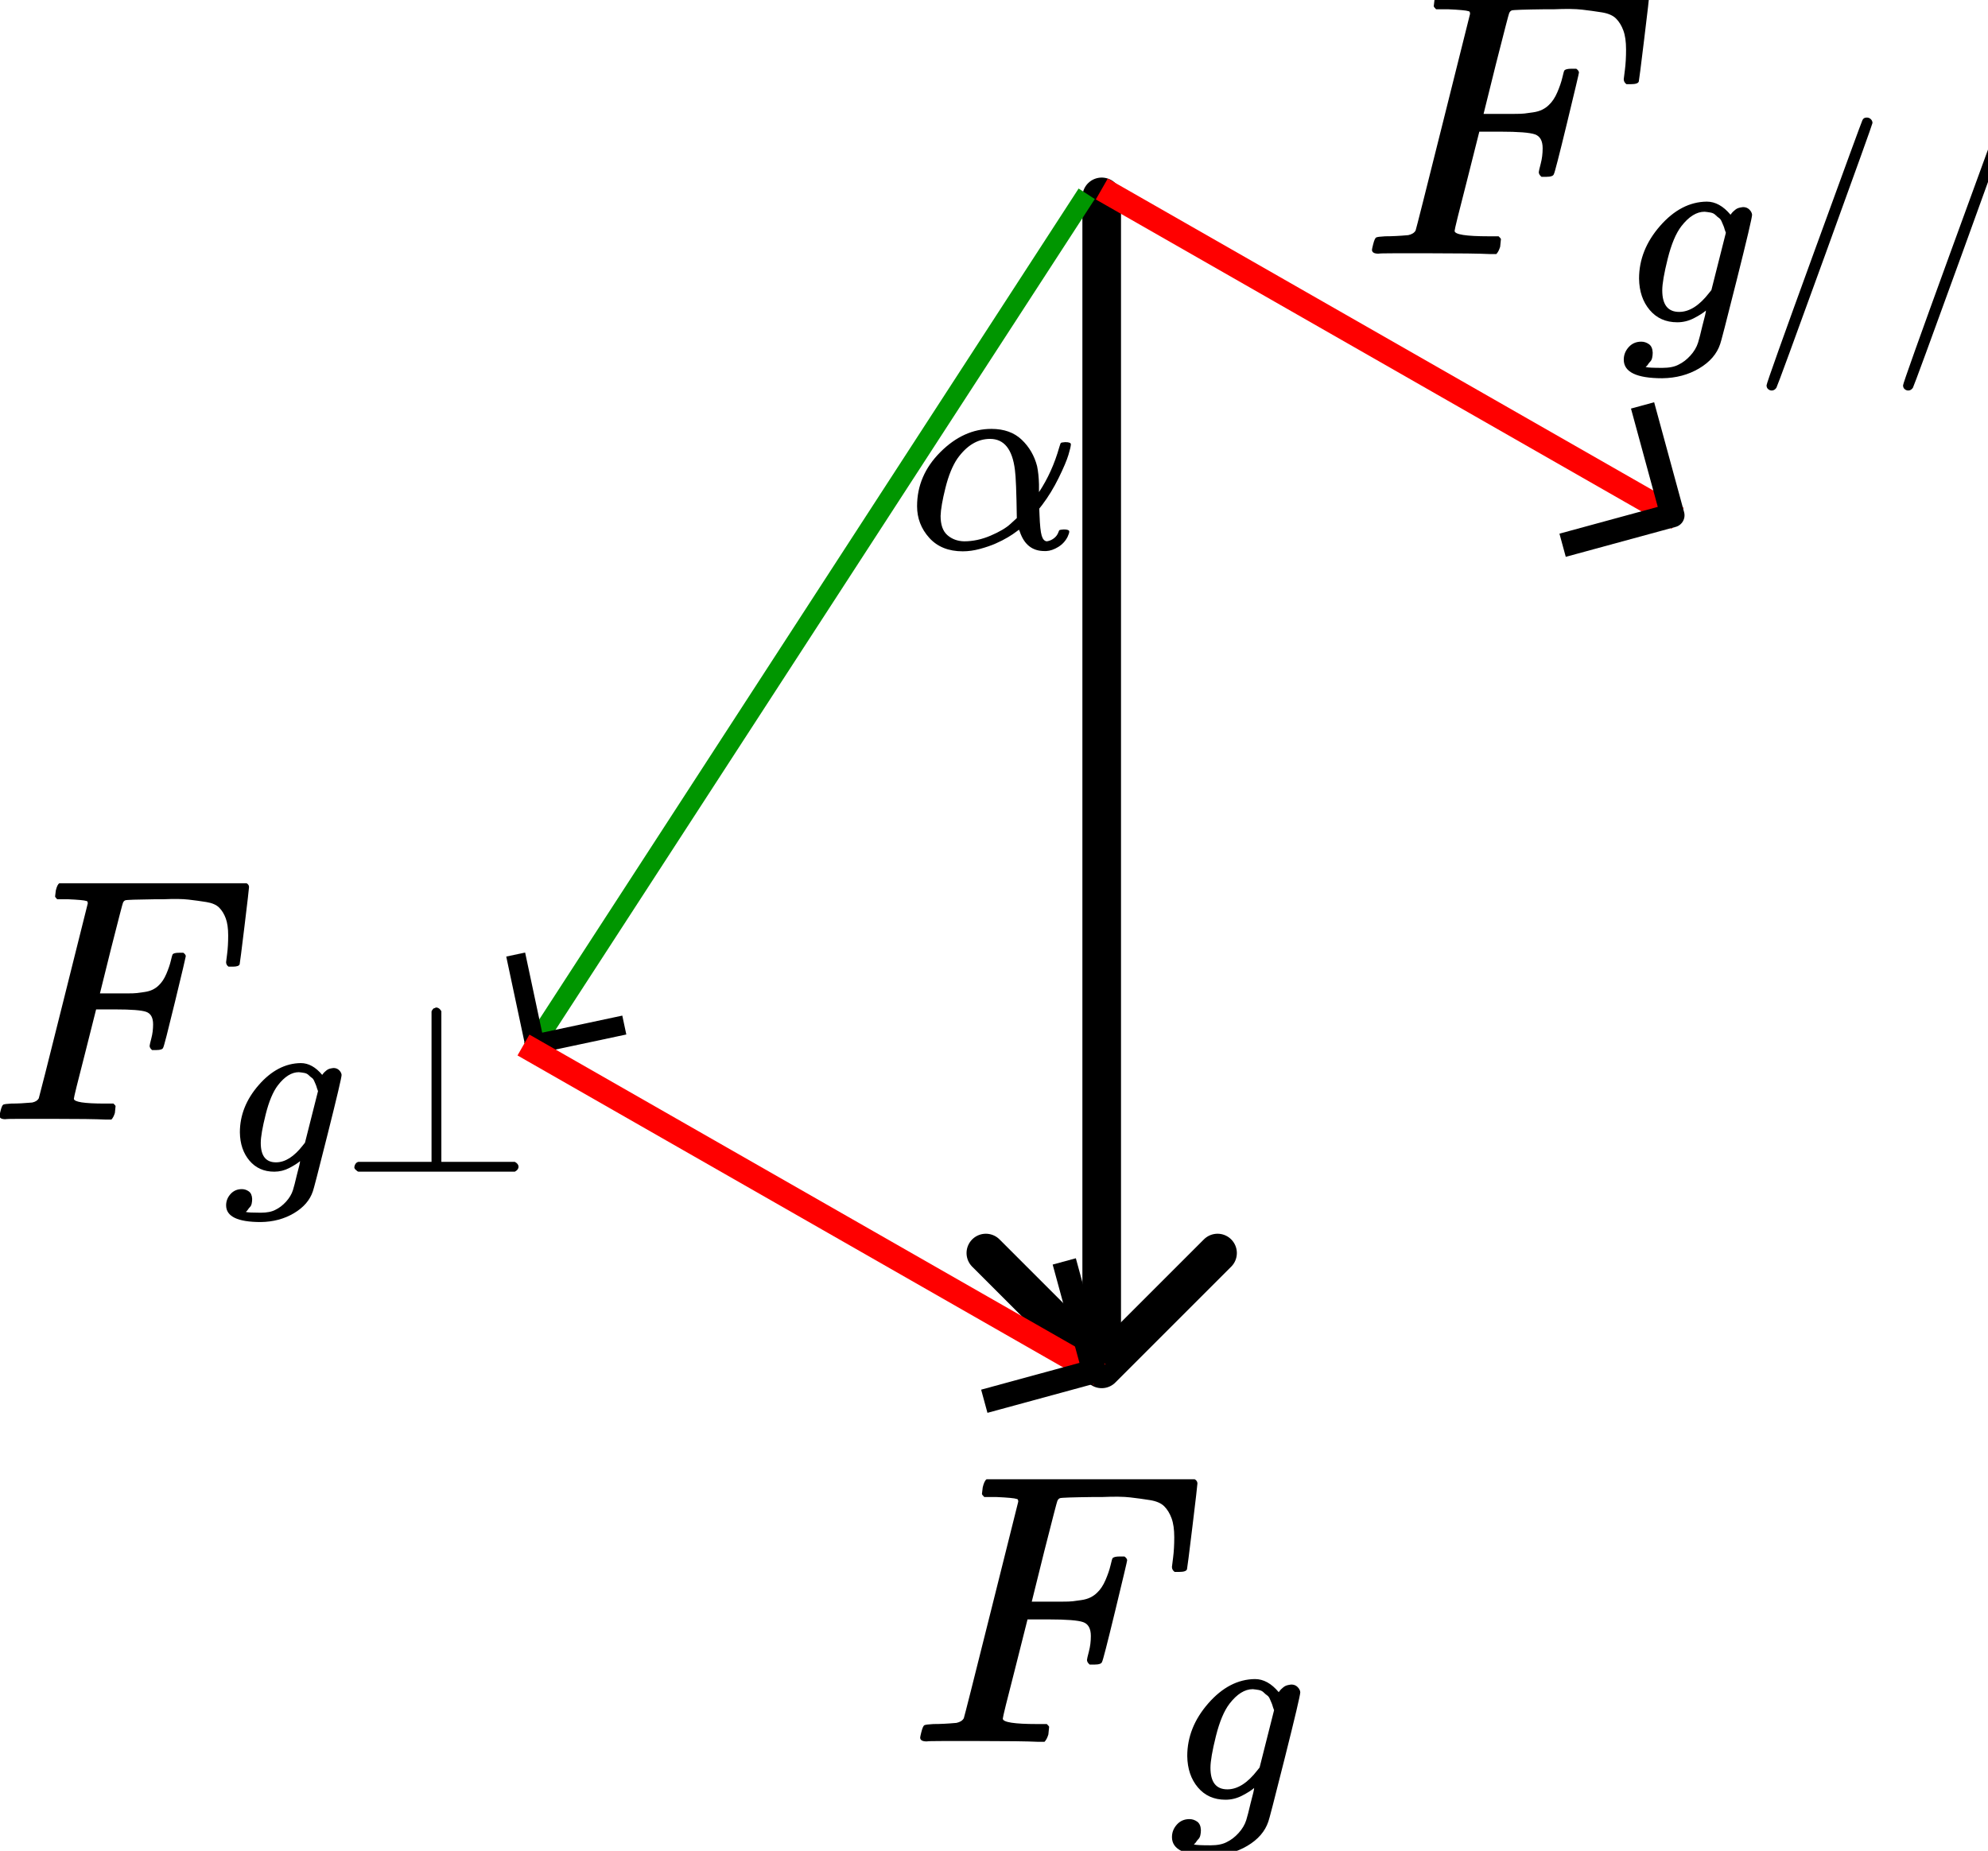 <?xml version="1.0" encoding="UTF-8" standalone="no"?>
<!-- Created with Inkscape (http://www.inkscape.org/) -->

<svg
   width="51.482mm"
   height="47.936mm"
   viewBox="0 0 51.482 47.936"
   version="1.1"
   id="svg1"
   xml:space="preserve"
   inkscape:version="1.4.2 (f4327f4, 2025-05-13)"
   sodipodi:docname="Ch2.svg"
   xmlns:inkscape="http://www.inkscape.org/namespaces/inkscape"
   xmlns:sodipodi="http://sodipodi.sourceforge.net/DTD/sodipodi-0.dtd"
   xmlns:xlink="http://www.w3.org/1999/xlink"
   xmlns="http://www.w3.org/2000/svg"
   xmlns:svg="http://www.w3.org/2000/svg"><sodipodi:namedview
     id="namedview1"
     pagecolor="#ffffff"
     bordercolor="#000000"
     borderopacity="0.25"
     inkscape:showpageshadow="2"
     inkscape:pageopacity="0.0"
     inkscape:pagecheckerboard="0"
     inkscape:deskcolor="#ffffff"
     inkscape:document-units="mm"
     inkscape:zoom="1.65"
     inkscape:cx="-1109.697"
     inkscape:cy="1865.7576"
     inkscape:window-width="1920"
     inkscape:window-height="1017"
     inkscape:window-x="1072"
     inkscape:window-y="100"
     inkscape:window-maximized="1"
     inkscape:current-layer="layer1"
     showgrid="false"><inkscape:page
       x="0"
       y="0"
       width="51.482"
       height="47.936"
       id="page2"
       margin="0"
       bleed="0" /></sodipodi:namedview><defs
     id="defs1"><style
       type="text/css"
       id="style1">*{stroke-linejoin: round; stroke-linecap: butt}</style><style
       type="text/css"
       id="style1-4">*{stroke-linejoin: round; stroke-linecap: butt}</style><style
       type="text/css"
       id="style1-1">*{stroke-linejoin: round; stroke-linecap: butt}</style><path
       id="MJX-10-TEX-I-1D6FC"
       d="m 34,156 q 0,114 86,200 86,86 189,86 70,0 112,-40 42,-40 57,-98 6,-29 7,-67 v -29 q 49,74 75,166 4,14 6,16 2,2 16,3 21,0 21,-8 0,-9 -9,-39 -9,-30 -36,-85 -27,-55 -61,-100 l -11,-14 1,-24 q 2,-56 8,-76 6,-20 19,-21 14,2 26,11 12,9 17,23 2,7 5,8 3,1 15,2 20,0 20,-8 0,-6 -6,-19 Q 579,19 556,5 533,-9 512,-10 h -7 q -67,0 -91,72 l -3,7 -11,-8 Q 390,53 370,41 350,29 325,18 300,7 267,-2 234,-11 203,-11 124,-11 79,39 34,89 34,156 Z M 208,26 q 49,0 98,21 49,21 73,43 l 24,22 q -2,143 -7,178 -14,115 -92,115 -69,0 -121,-73 -27,-40 -44,-108 -17,-68 -18,-104 0,-49 25,-71 25,-22 62,-23 z" /><path
       id="MJX-10-TEX-I-1D439"
       d="m 48,1 q -17,0 -17,10 0,2 3,14 4,16 8,18 4,2 23,3 27,0 60,3 14,3 19,12 2,5 71,281 69,276 70,280 0,7 -4,7 -8,3 -53,5 h -31 q -6,6 -6,8 0,2 2,17 4,17 10,21 h 539 q 7,-4 7,-11 0,-5 -13,-112 -13,-107 -14,-110 -2,-7 -20,-7 h -12 q -7,5 -7,13 0,1 3,24 3,23 3,53 0,30 -7,49 -7,19 -19,31 -12,12 -37,16 -25,4 -51,7 -26,3 -72,1 h -23 q -82,-1 -87,-3 -5,-2 -7,-8 -1,-1 -34,-131 L 320,363 h 55 q 3,0 23,0 20,0 28,1 8,1 22,3 14,2 24,7 10,5 17,12 13,12 22,33 9,21 13,38 4,17 5,18 3,5 19,5 h 12 q 7,-5 7,-10 0,-3 -31,-131 -31,-128 -34,-132 -2,-7 -20,-7 h -12 q -7,6 -7,12 0,3 5,22 5,19 5,40 0,29 -20,36 -20,7 -89,7 H 309 L 277,190 Q 245,66 245,60 245,46 334,46 h 25 q 6,-6 6,-7 0,-1 -2,-20 Q 359,6 353,0 H 336 Q 295,2 185,2 120,2 86,2 52,2 48,1 Z" /><path
       id="MJX-10-TEX-I-1D454"
       d="M 311,43 Q 296,30 267,15 238,0 206,0 143,0 105,45 67,90 66,160 q 0,105 77,193 77,88 171,89 47,0 87,-48 l 3,4 q 2,3 5,6 3,3 9,8 6,5 13,7 7,2 16,3 14,0 23,-9 9,-9 10,-19 0,-15 -57,-242 -57,-227 -60,-232 -18,-54 -77,-89 -59,-35 -135,-36 -141,0 -141,68 0,26 18,46 18,20 46,20 15,0 28,-9 13,-9 14,-31 0,-10 -2,-19 -2,-9 -7,-14 -5,-5 -8,-10 -3,-5 -7,-8 l -2,-2 h 1 q 10,-3 60,-3 38,0 60,12 23,11 43,33 20,22 28,47 6,19 16,62 13,48 13,56 z m 73,285 -4,11 q -3,11 -5,15 -2,4 -6,14 -4,10 -10,14 -6,4 -13,11 -7,7 -18,9 -11,2 -22,3 -44,0 -85,-53 -30,-39 -50,-119 -20,-80 -20,-116 0,-79 62,-79 56,0 110,70 l 8,10 z" /><path
       id="MJX-12-TEX-I-1D454"
       d="M 311,43 Q 296,30 267,15 238,0 206,0 143,0 105,45 67,90 66,160 q 0,105 77,193 77,88 171,89 47,0 87,-48 l 3,4 q 2,3 5,6 3,3 9,8 6,5 13,7 7,2 16,3 14,0 23,-9 9,-9 10,-19 0,-15 -57,-242 -57,-227 -60,-232 -18,-54 -77,-89 -59,-35 -135,-36 -141,0 -141,68 0,26 18,46 18,20 46,20 15,0 28,-9 13,-9 14,-31 0,-10 -2,-19 -2,-9 -7,-14 -5,-5 -8,-10 -3,-5 -7,-8 l -2,-2 h 1 q 10,-3 60,-3 38,0 60,12 23,11 43,33 20,22 28,47 6,19 16,62 13,48 13,56 z m 73,285 -4,11 q -3,11 -5,15 -2,4 -6,14 -4,10 -10,14 -6,4 -13,11 -7,7 -18,9 -11,2 -22,3 -44,0 -85,-53 -30,-39 -50,-119 -20,-80 -20,-116 0,-79 62,-79 56,0 110,70 l 8,10 z" /><marker
       style="overflow:visible"
       id="ArrowWide-48-4"
       refX="0"
       refY="0"
       orient="auto-start-reverse"
       inkscape:stockid="Wide arrow"
       markerWidth="1"
       markerHeight="1"
       viewBox="0 0 1 1"
       inkscape:isstock="true"
       inkscape:collect="always"
       preserveAspectRatio="xMidYMid"><path
         style="fill:none;stroke:context-stroke;stroke-width:1;stroke-linecap:butt"
         d="M 3,-3 0,0 3,3"
         transform="rotate(180,0.125,0)"
         sodipodi:nodetypes="ccc"
         id="path18-82-8" /></marker><marker
       style="overflow:visible"
       id="ArrowWide-48-8-5"
       refX="0"
       refY="0"
       orient="auto-start-reverse"
       inkscape:stockid="Wide arrow"
       markerWidth="1"
       markerHeight="1"
       viewBox="0 0 1 1"
       inkscape:isstock="true"
       inkscape:collect="always"
       preserveAspectRatio="xMidYMid"><path
         style="fill:none;stroke:context-stroke;stroke-width:1;stroke-linecap:butt"
         d="M 3,-3 0,0 3,3"
         transform="rotate(180,0.125,0)"
         sodipodi:nodetypes="ccc"
         id="path18-82-4-5" /></marker><marker
       style="overflow:visible"
       id="ArrowWide-48-7-1"
       refX="0"
       refY="0"
       orient="auto-start-reverse"
       inkscape:stockid="Wide arrow"
       markerWidth="1"
       markerHeight="1"
       viewBox="0 0 1 1"
       inkscape:isstock="true"
       inkscape:collect="always"
       preserveAspectRatio="xMidYMid"><path
         style="fill:none;stroke:context-stroke;stroke-width:1;stroke-linecap:butt"
         d="M 3,-3 0,0 3,3"
         transform="rotate(180,0.125,0)"
         sodipodi:nodetypes="ccc"
         id="path18-82-3-7" /></marker><marker
       style="overflow:visible"
       id="ArrowWide-48-7-1-0"
       refX="0"
       refY="0"
       orient="auto-start-reverse"
       inkscape:stockid="Wide arrow"
       markerWidth="1"
       markerHeight="1"
       viewBox="0 0 1 1"
       inkscape:isstock="true"
       inkscape:collect="always"
       preserveAspectRatio="xMidYMid"><path
         style="fill:none;stroke:context-stroke;stroke-width:1;stroke-linecap:butt"
         d="M 3,-3 0,0 3,3"
         transform="rotate(180,0.125,0)"
         sodipodi:nodetypes="ccc"
         id="path18-82-3-7-1" /></marker></defs><g
     inkscape:label="Layer 1"
     inkscape:groupmode="layer"
     id="layer1"
     transform="translate(382.239,-358.421)"><g
       data-mml-node="mi"
       id="g1-9-7-9"
       style="fill:#000000;stroke:#000000;stroke-width:0;stroke-linecap:butt;stroke-linejoin:round"
       transform="matrix(0.007,0,0,-0.007,-358.728,372.623)"><use
         data-c="1D6FC"
         xlink:href="#MJX-10-TEX-I-1D6FC"
         id="use1-6-3-7-7"
         style="stroke-width:0;stroke-linecap:butt;stroke-linejoin:round" /></g><path
       style="fill:#d3d3d3;stroke:#000000;stroke-width:1;stroke-linecap:round;stroke-linejoin:round;stroke-opacity:1;marker-end:url(#ArrowWide-48-4)"
       d="m -353.709,363.52 v 30.104"
       id="path32-1-9" /><g
       data-mml-node="msub"
       transform="matrix(0.01,0,0,-0.01,-358.72,403.533)"
       id="g4-9-3"
       style="fill:#000000;stroke:#000000;stroke-width:0;stroke-linecap:butt;stroke-linejoin:round"><g
         data-mml-node="mi"
         id="g2-1-8-1"
         style="stroke-width:0;stroke-linecap:butt;stroke-linejoin:round"><use
           data-c="1D439"
           xlink:href="#MJX-10-TEX-I-1D439"
           id="use2-5-6-9"
           style="stroke-width:0;stroke-linecap:butt;stroke-linejoin:round" /></g><g
         data-mml-node="mi"
         transform="matrix(0.707,0,0,0.707,676,-150)"
         id="g3-50-8"
         style="stroke-width:0;stroke-linecap:butt;stroke-linejoin:round"><use
           data-c="1D454"
           xlink:href="#MJX-10-TEX-I-1D454"
           id="use3-4-2-6"
           style="stroke-width:0;stroke-linecap:butt;stroke-linejoin:round" /></g></g><path
       style="fill:#d3d3d3;stroke:#009600;stroke-width:0.5;stroke-linecap:square;stroke-linejoin:round;stroke-dasharray:none;stroke-opacity:1;marker-start:url(#ArrowWide-48-8-5)"
       d="m -368.323,385.358 14.09,-21.708"
       id="path51-1-2-0"
       sodipodi:nodetypes="cc" /><path
       style="fill:#ff0000;fill-opacity:1;stroke:#ff0000;stroke-width:0.622;stroke-linecap:square;stroke-linejoin:round;stroke-dasharray:none;stroke-opacity:1;marker-start:url(#ArrowWide-48-7-1)"
       d="m -339.062,371.69 -14.375,-8.219"
       id="path51-1-6-0"
       sodipodi:nodetypes="cc" /><path
       style="fill:#ff0000;fill-opacity:1;stroke:#ff0000;stroke-width:0.622;stroke-linecap:square;stroke-linejoin:round;stroke-dasharray:none;stroke-opacity:1;marker-start:url(#ArrowWide-48-7-1-0)"
       d="m -354.038,393.86 -14.375,-8.219"
       id="path51-1-6-0-7"
       sodipodi:nodetypes="cc" /><g
       stroke="#000000"
       fill="#000000"
       stroke-width="0"
       transform="matrix(0.01,0,0,-0.01,-347.02,365.001)"
       id="g10-4-1"
       style="display:inline;stroke-linecap:butt;stroke-linejoin:round"><g
         data-mml-node="math"
         id="g9-6-3"
         style="stroke-linecap:butt;stroke-linejoin:round"><g
           data-mml-node="msub"
           id="g8-0-8"
           style="stroke-linecap:butt;stroke-linejoin:round"><g
             data-mml-node="mi"
             id="g1-71-9"
             style="stroke-linecap:butt;stroke-linejoin:round"><path
               id="use1-7-3"
               d="m 48,1 q -17,0 -17,10 0,2 3,14 4,16 8,18 4,2 23,3 27,0 60,3 14,3 19,12 2,5 71,281 69,276 70,280 0,7 -4,7 -8,3 -53,5 h -31 q -6,6 -6,8 0,2 2,17 4,17 10,21 h 539 q 7,-4 7,-11 0,-5 -13,-112 -13,-107 -14,-110 -2,-7 -20,-7 h -12 q -7,5 -7,13 0,1 3,24 3,23 3,53 0,30 -7,49 -7,19 -19,31 -12,12 -37,16 -25,4 -51,7 -26,3 -72,1 h -23 q -82,-1 -87,-3 -5,-2 -7,-8 -1,-1 -34,-131 L 320,363 h 55 q 3,0 23,0 20,0 28,1 8,1 22,3 14,2 24,7 10,5 17,12 13,12 22,33 9,21 13,38 4,17 5,18 3,5 19,5 h 12 q 7,-5 7,-10 0,-3 -31,-131 -31,-128 -34,-132 -2,-7 -20,-7 h -12 q -7,6 -7,12 0,3 5,22 5,19 5,40 0,29 -20,36 -20,7 -89,7 H 309 L 277,190 Q 245,66 245,60 245,46 334,46 h 25 q 6,-6 6,-7 0,-1 -2,-20 Q 359,6 353,0 H 336 Q 295,2 185,2 120,2 86,2 52,2 48,1 Z"
               style="stroke-linecap:butt;stroke-linejoin:round" /></g><g
             data-mml-node="TeXAtom"
             transform="matrix(0.707,0,0,0.707,676,-176.7)"
             data-mjx-texclass="ORD"
             id="g7-7-4"
             style="stroke-linecap:butt;stroke-linejoin:round"><g
               data-mml-node="mi"
               id="g2-77-4"
               style="stroke-linecap:butt;stroke-linejoin:round"><path
                 id="use2-33-6"
                 d="M 311,43 Q 296,30 267,15 238,0 206,0 143,0 105,45 67,90 66,160 q 0,105 77,193 77,88 171,89 47,0 87,-48 l 3,4 q 2,3 5,6 3,3 9,8 6,5 13,7 7,2 16,3 14,0 23,-9 9,-9 10,-19 0,-15 -57,-242 -57,-227 -60,-232 -18,-54 -77,-89 -59,-35 -135,-36 -141,0 -141,68 0,26 18,46 18,20 46,20 15,0 28,-9 13,-9 14,-31 0,-10 -2,-19 -2,-9 -7,-14 -5,-5 -8,-10 -3,-5 -7,-8 l -2,-2 h 1 q 10,-3 60,-3 38,0 60,12 23,11 43,33 20,22 28,47 6,19 16,62 13,48 13,56 z m 73,285 -4,11 q -3,11 -5,15 -2,4 -6,14 -4,10 -10,14 -6,4 -13,11 -7,7 -18,9 -11,2 -22,3 -44,0 -85,-53 -30,-39 -50,-119 -20,-80 -20,-116 0,-79 62,-79 56,0 110,70 l 8,10 z"
                 style="stroke-linecap:butt;stroke-linejoin:round" /></g><g
               data-mml-node="TeXAtom"
               data-mjx-texclass="ORD"
               transform="translate(477)"
               id="g4-5-0"
               style="stroke-linecap:butt;stroke-linejoin:round"><g
                 data-mml-node="mo"
                 id="g3-9-6"
                 style="stroke-linecap:butt;stroke-linejoin:round"><path
                   id="use3-9-6"
                   d="m 423,750 q 9,0 15,-6 6,-6 6,-14 0,-5 -173,-482 -173,-477 -179,-488 -7,-10 -17,-10 -7,0 -13,5 -6,5 -6,14 0,10 174,488 174,478 177,483 4,10 16,10 z"
                   style="stroke-linecap:butt;stroke-linejoin:round" /></g></g><g
               data-mml-node="TeXAtom"
               data-mjx-texclass="ORD"
               transform="translate(977)"
               id="g6-81-1"
               style="stroke-linecap:butt;stroke-linejoin:round"><g
                 data-mml-node="mo"
                 id="g5-82-8"
                 style="stroke-linecap:butt;stroke-linejoin:round"><path
                   id="use4-66-4"
                   d="m 423,750 q 9,0 15,-6 6,-6 6,-14 0,-5 -173,-482 -173,-477 -179,-488 -7,-10 -17,-10 -7,0 -13,5 -6,5 -6,14 0,10 174,488 174,478 177,483 4,10 16,10 z"
                   style="stroke-linecap:butt;stroke-linejoin:round" /></g></g></g></g></g></g><g
       stroke="#000000"
       fill="#000000"
       stroke-width="0"
       transform="matrix(0.009,0,0,-0.009,-382.531,387.417)"
       id="g7-18-1"
       style="stroke-linecap:butt;stroke-linejoin:round"><g
         data-mml-node="math"
         id="g6-9-3"
         style="stroke-linecap:butt;stroke-linejoin:round"><g
           data-mml-node="msub"
           id="g5-84-5"
           style="stroke-linecap:butt;stroke-linejoin:round"><g
             data-mml-node="mi"
             id="g1-14-9"
             style="stroke-linecap:butt;stroke-linejoin:round"><path
               id="use1-39-8"
               d="m 48,1 q -17,0 -17,10 0,2 3,14 4,16 8,18 4,2 23,3 27,0 60,3 14,3 19,12 2,5 71,281 69,276 70,280 0,7 -4,7 -8,3 -53,5 h -31 q -6,6 -6,8 0,2 2,17 4,17 10,21 h 539 q 7,-4 7,-11 0,-5 -13,-112 -13,-107 -14,-110 -2,-7 -20,-7 h -12 q -7,5 -7,13 0,1 3,24 3,23 3,53 0,30 -7,49 -7,19 -19,31 -12,12 -37,16 -25,4 -51,7 -26,3 -72,1 h -23 q -82,-1 -87,-3 -5,-2 -7,-8 -1,-1 -34,-131 L 320,363 h 55 q 3,0 23,0 20,0 28,1 8,1 22,3 14,2 24,7 10,5 17,12 13,12 22,33 9,21 13,38 4,17 5,18 3,5 19,5 h 12 q 7,-5 7,-10 0,-3 -31,-131 -31,-128 -34,-132 -2,-7 -20,-7 h -12 q -7,6 -7,12 0,3 5,22 5,19 5,40 0,29 -20,36 -20,7 -89,7 H 309 L 277,190 Q 245,66 245,60 245,46 334,46 h 25 q 6,-6 6,-7 0,-1 -2,-20 Q 359,6 353,0 H 336 Q 295,2 185,2 120,2 86,2 52,2 48,1 Z"
               style="stroke-linecap:butt;stroke-linejoin:round" /></g><g
             data-mml-node="TeXAtom"
             transform="matrix(0.707,0,0,0.707,676,-150)"
             data-mjx-texclass="ORD"
             id="g4-88-4"
             style="stroke-linecap:butt;stroke-linejoin:round"><g
               data-mml-node="mi"
               id="g2-08-0"
               style="stroke-linecap:butt;stroke-linejoin:round"><use
                 data-c="1D454"
                 xlink:href="#MJX-12-TEX-I-1D454"
                 id="use2-7-7"
                 style="stroke-linecap:butt;stroke-linejoin:round" /></g><g
               data-mml-node="mo"
               transform="translate(477)"
               id="g3-78-6"
               style="stroke-linecap:butt;stroke-linejoin:round"><path
                 id="use3-38-3"
                 d="m 369,652 q 0,1 1,3 1,2 2,3 1,1 3,4 2,3 4,3 2,0 5,2 3,2 7,1 11,-2 18,-15 V 40 H 708 Q 723,32 723,20 723,8 708,0 H 71 q -1,0 -4,2 -3,2 -8,7 -5,5 -4,11 1,6 4,11 3,5 7,7 4,2 5,2 h 298 z"
                 style="stroke-linecap:butt;stroke-linejoin:round" /></g></g></g></g></g></g></svg>
